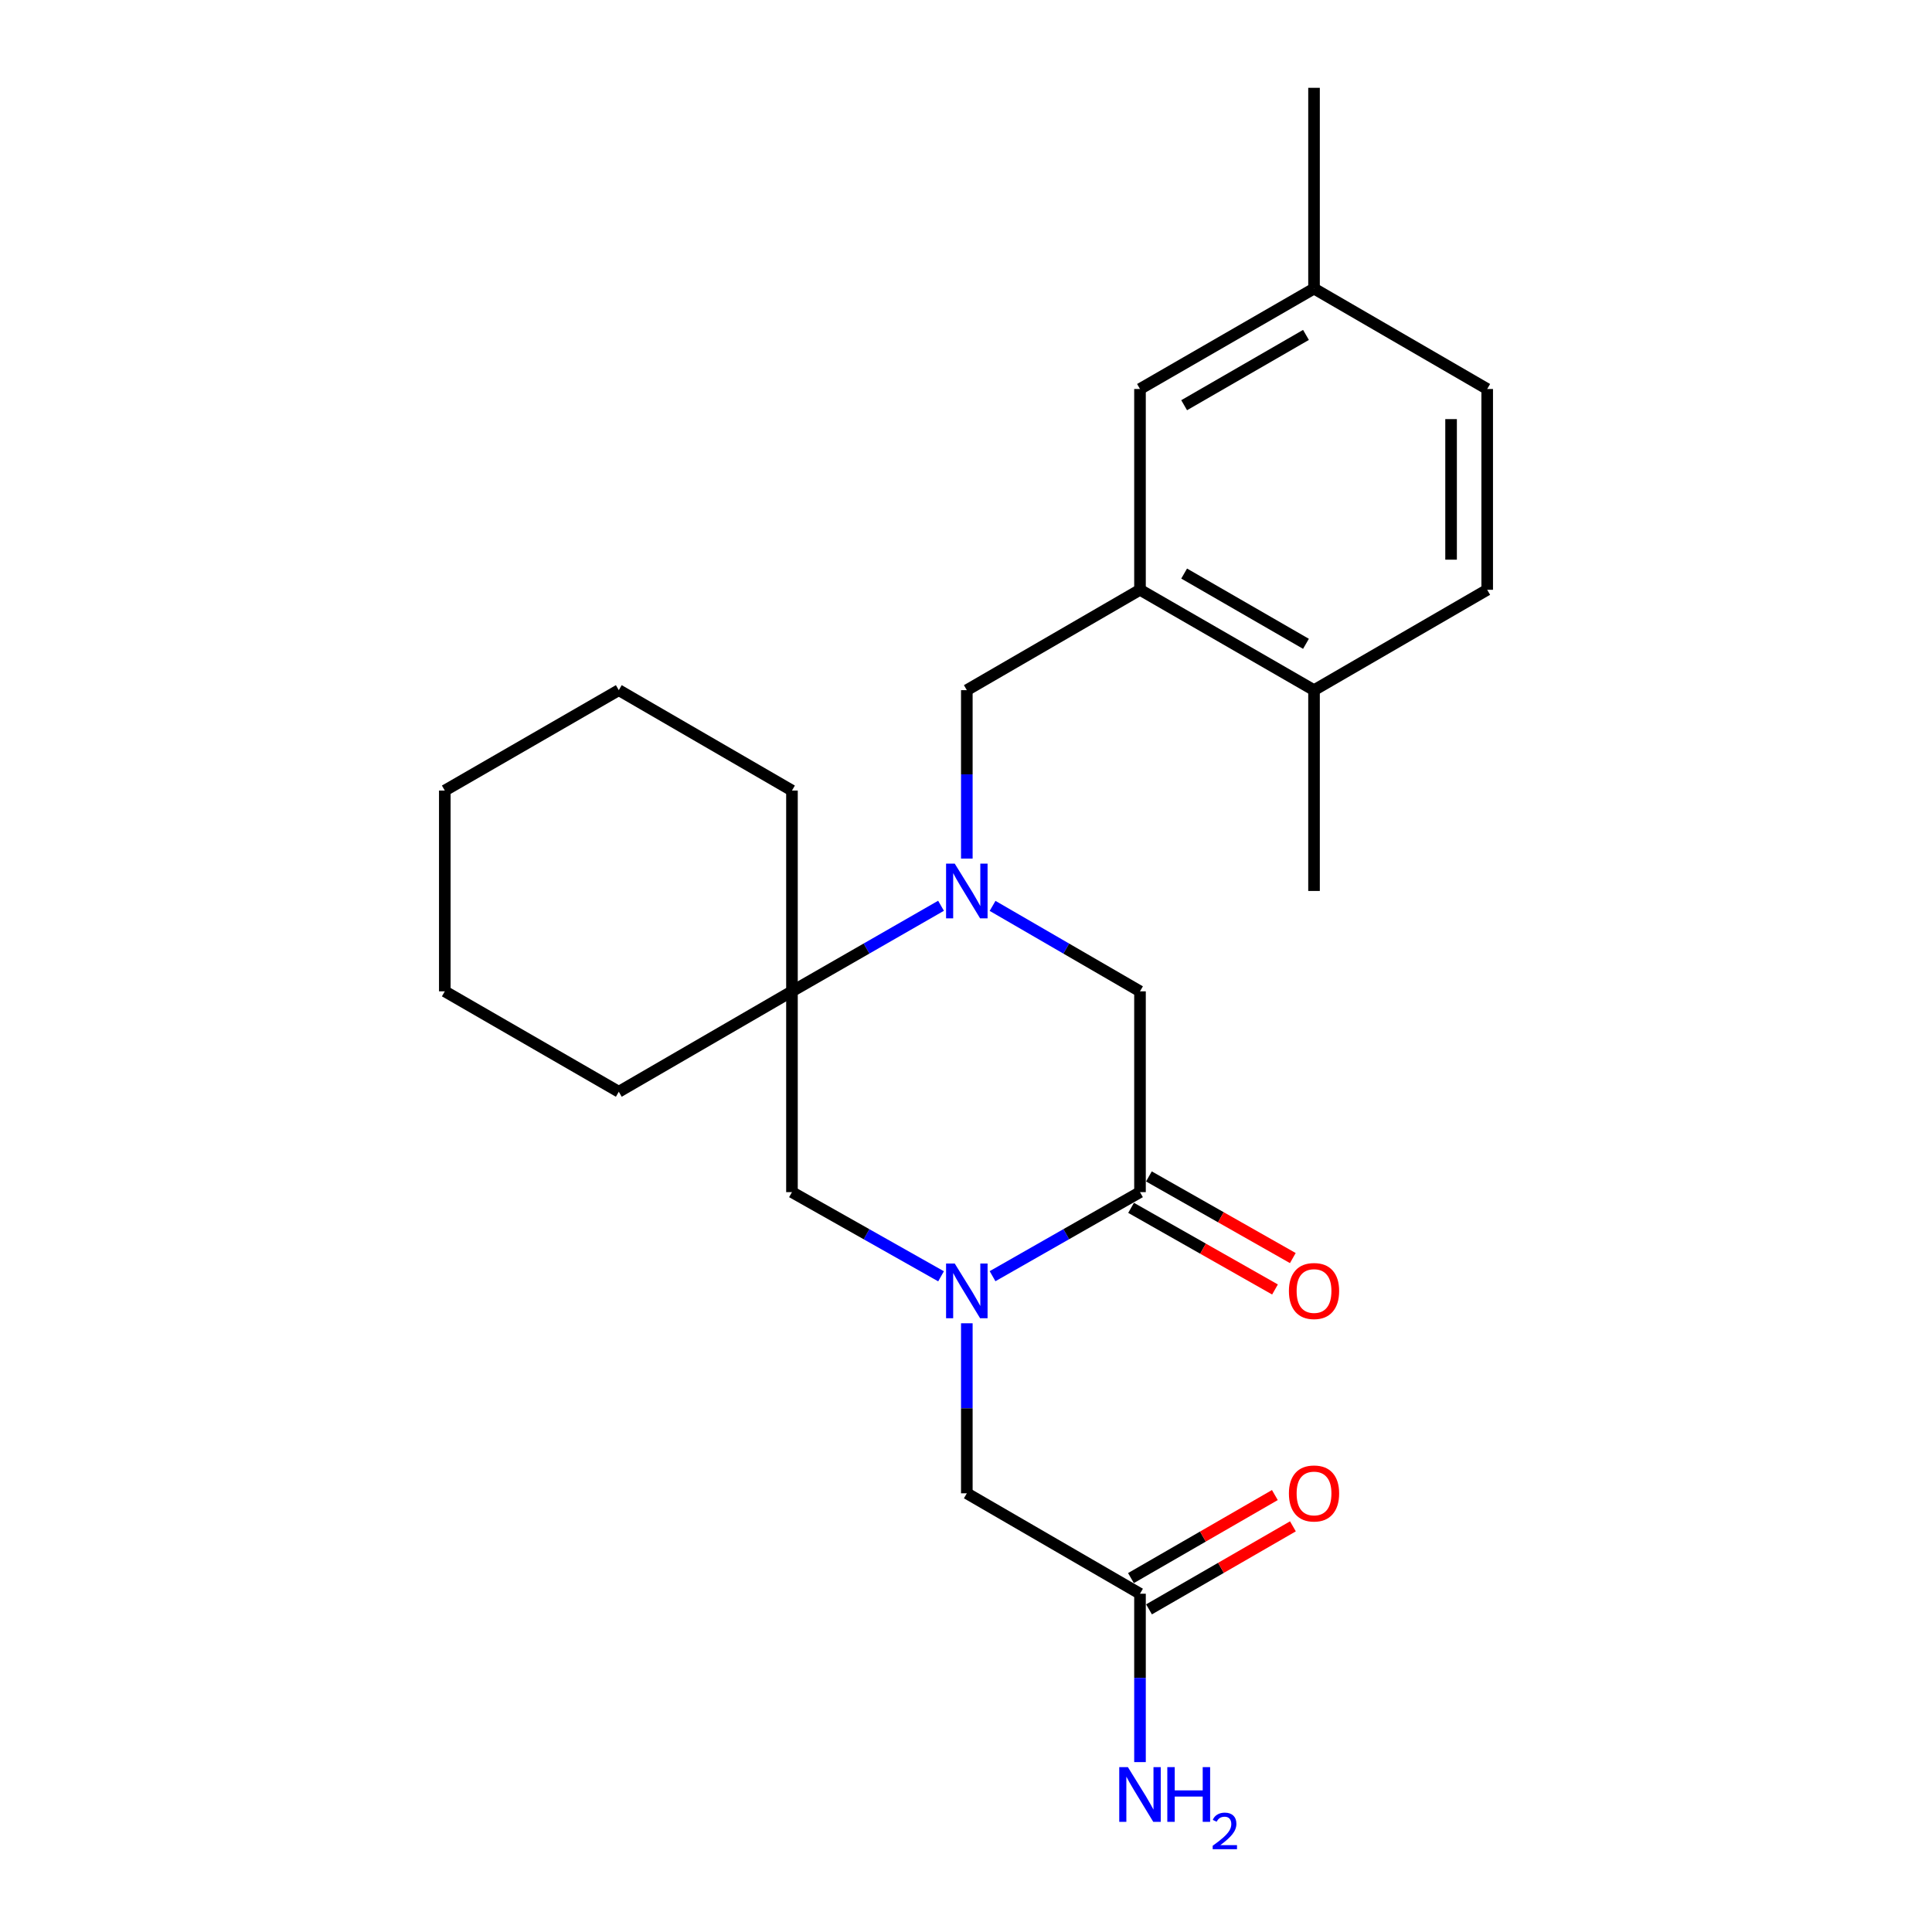 <?xml version='1.0' encoding='iso-8859-1'?>
<svg version='1.1' baseProfile='full'
              xmlns='http://www.w3.org/2000/svg'
                      xmlns:rdkit='http://www.rdkit.org/xml'
                      xmlns:xlink='http://www.w3.org/1999/xlink'
                  xml:space='preserve'
width='1000px' height='1000px' viewBox='0 0 1000 1000'>
<!-- END OF HEADER -->
<rect style='opacity:1.0;fill:#FFFFFF;stroke:none' width='1000' height='1000' x='0' y='0'> </rect>
<path class='bond-2' d='M 487.077,468.824 L 448.499,490.969' style='fill:none;fill-rule:evenodd;stroke:#0000FF;stroke-width:6px;stroke-linecap:butt;stroke-linejoin:miter;stroke-opacity:1' />
<path class='bond-2' d='M 448.499,490.969 L 409.921,513.113' style='fill:none;fill-rule:evenodd;stroke:#000000;stroke-width:6px;stroke-linecap:butt;stroke-linejoin:miter;stroke-opacity:1' />
<path class='bond-3' d='M 513.756,468.888 L 551.907,491' style='fill:none;fill-rule:evenodd;stroke:#0000FF;stroke-width:6px;stroke-linecap:butt;stroke-linejoin:miter;stroke-opacity:1' />
<path class='bond-3' d='M 551.907,491 L 590.059,513.113' style='fill:none;fill-rule:evenodd;stroke:#000000;stroke-width:6px;stroke-linecap:butt;stroke-linejoin:miter;stroke-opacity:1' />
<path class='bond-5' d='M 500.426,444.403 L 500.426,400.815' style='fill:none;fill-rule:evenodd;stroke:#0000FF;stroke-width:6px;stroke-linecap:butt;stroke-linejoin:miter;stroke-opacity:1' />
<path class='bond-5' d='M 500.426,400.815 L 500.426,357.227' style='fill:none;fill-rule:evenodd;stroke:#000000;stroke-width:6px;stroke-linecap:butt;stroke-linejoin:miter;stroke-opacity:1' />
<path class='bond-0' d='M 513.745,660.554 L 551.902,638.801' style='fill:none;fill-rule:evenodd;stroke:#0000FF;stroke-width:6px;stroke-linecap:butt;stroke-linejoin:miter;stroke-opacity:1' />
<path class='bond-0' d='M 551.902,638.801 L 590.059,617.048' style='fill:none;fill-rule:evenodd;stroke:#000000;stroke-width:6px;stroke-linecap:butt;stroke-linejoin:miter;stroke-opacity:1' />
<path class='bond-7' d='M 500.426,684.927 L 500.426,728.931' style='fill:none;fill-rule:evenodd;stroke:#0000FF;stroke-width:6px;stroke-linecap:butt;stroke-linejoin:miter;stroke-opacity:1' />
<path class='bond-7' d='M 500.426,728.931 L 500.426,772.934' style='fill:none;fill-rule:evenodd;stroke:#000000;stroke-width:6px;stroke-linecap:butt;stroke-linejoin:miter;stroke-opacity:1' />
<path class='bond-24' d='M 487.087,660.617 L 448.504,638.832' style='fill:none;fill-rule:evenodd;stroke:#0000FF;stroke-width:6px;stroke-linecap:butt;stroke-linejoin:miter;stroke-opacity:1' />
<path class='bond-24' d='M 448.504,638.832 L 409.921,617.048' style='fill:none;fill-rule:evenodd;stroke:#000000;stroke-width:6px;stroke-linecap:butt;stroke-linejoin:miter;stroke-opacity:1' />
<path class='bond-1' d='M 590.059,617.048 L 590.059,513.113' style='fill:none;fill-rule:evenodd;stroke:#000000;stroke-width:6px;stroke-linecap:butt;stroke-linejoin:miter;stroke-opacity:1' />
<path class='bond-9' d='M 585.446,625.178 L 622.691,646.306' style='fill:none;fill-rule:evenodd;stroke:#000000;stroke-width:6px;stroke-linecap:butt;stroke-linejoin:miter;stroke-opacity:1' />
<path class='bond-9' d='M 622.691,646.306 L 659.937,667.435' style='fill:none;fill-rule:evenodd;stroke:#FF0000;stroke-width:6px;stroke-linecap:butt;stroke-linejoin:miter;stroke-opacity:1' />
<path class='bond-9' d='M 594.671,608.917 L 631.916,630.046' style='fill:none;fill-rule:evenodd;stroke:#000000;stroke-width:6px;stroke-linecap:butt;stroke-linejoin:miter;stroke-opacity:1' />
<path class='bond-9' d='M 631.916,630.046 L 669.161,651.174' style='fill:none;fill-rule:evenodd;stroke:#FF0000;stroke-width:6px;stroke-linecap:butt;stroke-linejoin:miter;stroke-opacity:1' />
<path class='bond-4' d='M 409.921,513.113 L 409.921,617.048' style='fill:none;fill-rule:evenodd;stroke:#000000;stroke-width:6px;stroke-linecap:butt;stroke-linejoin:miter;stroke-opacity:1' />
<path class='bond-17' d='M 409.921,513.113 L 320.288,565.086' style='fill:none;fill-rule:evenodd;stroke:#000000;stroke-width:6px;stroke-linecap:butt;stroke-linejoin:miter;stroke-opacity:1' />
<path class='bond-18' d='M 409.921,513.113 L 409.921,409.189' style='fill:none;fill-rule:evenodd;stroke:#000000;stroke-width:6px;stroke-linecap:butt;stroke-linejoin:miter;stroke-opacity:1' />
<path class='bond-6' d='M 500.426,357.227 L 590.059,305.275' style='fill:none;fill-rule:evenodd;stroke:#000000;stroke-width:6px;stroke-linecap:butt;stroke-linejoin:miter;stroke-opacity:1' />
<path class='bond-10' d='M 590.059,305.275 L 680.138,357.227' style='fill:none;fill-rule:evenodd;stroke:#000000;stroke-width:6px;stroke-linecap:butt;stroke-linejoin:miter;stroke-opacity:1' />
<path class='bond-10' d='M 612.911,296.873 L 675.966,333.239' style='fill:none;fill-rule:evenodd;stroke:#000000;stroke-width:6px;stroke-linecap:butt;stroke-linejoin:miter;stroke-opacity:1' />
<path class='bond-11' d='M 590.059,305.275 L 590.059,201.341' style='fill:none;fill-rule:evenodd;stroke:#000000;stroke-width:6px;stroke-linecap:butt;stroke-linejoin:miter;stroke-opacity:1' />
<path class='bond-8' d='M 500.426,772.934 L 590.059,824.906' style='fill:none;fill-rule:evenodd;stroke:#000000;stroke-width:6px;stroke-linecap:butt;stroke-linejoin:miter;stroke-opacity:1' />
<path class='bond-12' d='M 594.73,833.003 L 631.97,811.517' style='fill:none;fill-rule:evenodd;stroke:#000000;stroke-width:6px;stroke-linecap:butt;stroke-linejoin:miter;stroke-opacity:1' />
<path class='bond-12' d='M 631.97,811.517 L 669.209,790.031' style='fill:none;fill-rule:evenodd;stroke:#FF0000;stroke-width:6px;stroke-linecap:butt;stroke-linejoin:miter;stroke-opacity:1' />
<path class='bond-12' d='M 585.387,816.81 L 622.627,795.324' style='fill:none;fill-rule:evenodd;stroke:#000000;stroke-width:6px;stroke-linecap:butt;stroke-linejoin:miter;stroke-opacity:1' />
<path class='bond-12' d='M 622.627,795.324 L 659.867,773.838' style='fill:none;fill-rule:evenodd;stroke:#FF0000;stroke-width:6px;stroke-linecap:butt;stroke-linejoin:miter;stroke-opacity:1' />
<path class='bond-14' d='M 590.059,824.906 L 590.059,868.484' style='fill:none;fill-rule:evenodd;stroke:#000000;stroke-width:6px;stroke-linecap:butt;stroke-linejoin:miter;stroke-opacity:1' />
<path class='bond-14' d='M 590.059,868.484 L 590.059,912.062' style='fill:none;fill-rule:evenodd;stroke:#0000FF;stroke-width:6px;stroke-linecap:butt;stroke-linejoin:miter;stroke-opacity:1' />
<path class='bond-13' d='M 680.138,357.227 L 769.771,305.275' style='fill:none;fill-rule:evenodd;stroke:#000000;stroke-width:6px;stroke-linecap:butt;stroke-linejoin:miter;stroke-opacity:1' />
<path class='bond-19' d='M 680.138,357.227 L 680.138,461.161' style='fill:none;fill-rule:evenodd;stroke:#000000;stroke-width:6px;stroke-linecap:butt;stroke-linejoin:miter;stroke-opacity:1' />
<path class='bond-15' d='M 590.059,201.341 L 680.138,149.368' style='fill:none;fill-rule:evenodd;stroke:#000000;stroke-width:6px;stroke-linecap:butt;stroke-linejoin:miter;stroke-opacity:1' />
<path class='bond-15' d='M 612.913,209.738 L 675.969,173.357' style='fill:none;fill-rule:evenodd;stroke:#000000;stroke-width:6px;stroke-linecap:butt;stroke-linejoin:miter;stroke-opacity:1' />
<path class='bond-26' d='M 769.771,305.275 L 769.771,201.341' style='fill:none;fill-rule:evenodd;stroke:#000000;stroke-width:6px;stroke-linecap:butt;stroke-linejoin:miter;stroke-opacity:1' />
<path class='bond-26' d='M 751.076,289.685 L 751.076,216.931' style='fill:none;fill-rule:evenodd;stroke:#000000;stroke-width:6px;stroke-linecap:butt;stroke-linejoin:miter;stroke-opacity:1' />
<path class='bond-16' d='M 680.138,149.368 L 769.771,201.341' style='fill:none;fill-rule:evenodd;stroke:#000000;stroke-width:6px;stroke-linecap:butt;stroke-linejoin:miter;stroke-opacity:1' />
<path class='bond-20' d='M 680.138,149.368 L 680.138,45.455' style='fill:none;fill-rule:evenodd;stroke:#000000;stroke-width:6px;stroke-linecap:butt;stroke-linejoin:miter;stroke-opacity:1' />
<path class='bond-22' d='M 320.288,565.086 L 230.229,513.113' style='fill:none;fill-rule:evenodd;stroke:#000000;stroke-width:6px;stroke-linecap:butt;stroke-linejoin:miter;stroke-opacity:1' />
<path class='bond-21' d='M 409.921,409.189 L 320.288,357.227' style='fill:none;fill-rule:evenodd;stroke:#000000;stroke-width:6px;stroke-linecap:butt;stroke-linejoin:miter;stroke-opacity:1' />
<path class='bond-23' d='M 320.288,357.227 L 230.229,409.189' style='fill:none;fill-rule:evenodd;stroke:#000000;stroke-width:6px;stroke-linecap:butt;stroke-linejoin:miter;stroke-opacity:1' />
<path class='bond-25' d='M 230.229,513.113 L 230.229,409.189' style='fill:none;fill-rule:evenodd;stroke:#000000;stroke-width:6px;stroke-linecap:butt;stroke-linejoin:miter;stroke-opacity:1' />
<path  class='atom-0' d='M 494.166 447.001
L 503.446 462.001
Q 504.366 463.481, 505.846 466.161
Q 507.326 468.841, 507.406 469.001
L 507.406 447.001
L 511.166 447.001
L 511.166 475.321
L 507.286 475.321
L 497.326 458.921
Q 496.166 457.001, 494.926 454.801
Q 493.726 452.601, 493.366 451.921
L 493.366 475.321
L 489.686 475.321
L 489.686 447.001
L 494.166 447.001
' fill='#0000FF'/>
<path  class='atom-1' d='M 494.166 653.988
L 503.446 668.988
Q 504.366 670.468, 505.846 673.148
Q 507.326 675.828, 507.406 675.988
L 507.406 653.988
L 511.166 653.988
L 511.166 682.308
L 507.286 682.308
L 497.326 665.908
Q 496.166 663.988, 494.926 661.788
Q 493.726 659.588, 493.366 658.908
L 493.366 682.308
L 489.686 682.308
L 489.686 653.988
L 494.166 653.988
' fill='#0000FF'/>
<path  class='atom-10' d='M 667.138 668.228
Q 667.138 661.428, 670.498 657.628
Q 673.858 653.828, 680.138 653.828
Q 686.418 653.828, 689.778 657.628
Q 693.138 661.428, 693.138 668.228
Q 693.138 675.108, 689.738 679.028
Q 686.338 682.908, 680.138 682.908
Q 673.898 682.908, 670.498 679.028
Q 667.138 675.148, 667.138 668.228
M 680.138 679.708
Q 684.458 679.708, 686.778 676.828
Q 689.138 673.908, 689.138 668.228
Q 689.138 662.668, 686.778 659.868
Q 684.458 657.028, 680.138 657.028
Q 675.818 657.028, 673.458 659.828
Q 671.138 662.628, 671.138 668.228
Q 671.138 673.948, 673.458 676.828
Q 675.818 679.708, 680.138 679.708
' fill='#FF0000'/>
<path  class='atom-13' d='M 667.138 773.014
Q 667.138 766.214, 670.498 762.414
Q 673.858 758.614, 680.138 758.614
Q 686.418 758.614, 689.778 762.414
Q 693.138 766.214, 693.138 773.014
Q 693.138 779.894, 689.738 783.814
Q 686.338 787.694, 680.138 787.694
Q 673.898 787.694, 670.498 783.814
Q 667.138 779.934, 667.138 773.014
M 680.138 784.494
Q 684.458 784.494, 686.778 781.614
Q 689.138 778.694, 689.138 773.014
Q 689.138 767.454, 686.778 764.654
Q 684.458 761.814, 680.138 761.814
Q 675.818 761.814, 673.458 764.614
Q 671.138 767.414, 671.138 773.014
Q 671.138 778.734, 673.458 781.614
Q 675.818 784.494, 680.138 784.494
' fill='#FF0000'/>
<path  class='atom-15' d='M 583.799 914.66
L 593.079 929.66
Q 593.999 931.14, 595.479 933.82
Q 596.959 936.5, 597.039 936.66
L 597.039 914.66
L 600.799 914.66
L 600.799 942.98
L 596.919 942.98
L 586.959 926.58
Q 585.799 924.66, 584.559 922.46
Q 583.359 920.26, 582.999 919.58
L 582.999 942.98
L 579.319 942.98
L 579.319 914.66
L 583.799 914.66
' fill='#0000FF'/>
<path  class='atom-15' d='M 604.199 914.66
L 608.039 914.66
L 608.039 926.7
L 622.519 926.7
L 622.519 914.66
L 626.359 914.66
L 626.359 942.98
L 622.519 942.98
L 622.519 929.9
L 608.039 929.9
L 608.039 942.98
L 604.199 942.98
L 604.199 914.66
' fill='#0000FF'/>
<path  class='atom-15' d='M 627.731 941.986
Q 628.418 940.218, 630.055 939.241
Q 631.691 938.238, 633.962 938.238
Q 636.787 938.238, 638.371 939.769
Q 639.955 941.3, 639.955 944.019
Q 639.955 946.791, 637.895 949.378
Q 635.863 951.966, 631.639 955.028
L 640.271 955.028
L 640.271 957.14
L 627.679 957.14
L 627.679 955.371
Q 631.163 952.89, 633.223 951.042
Q 635.308 949.194, 636.311 947.53
Q 637.315 945.867, 637.315 944.151
Q 637.315 942.356, 636.417 941.353
Q 635.519 940.35, 633.962 940.35
Q 632.457 940.35, 631.454 940.957
Q 630.451 941.564, 629.738 942.91
L 627.731 941.986
' fill='#0000FF'/>
</svg>

